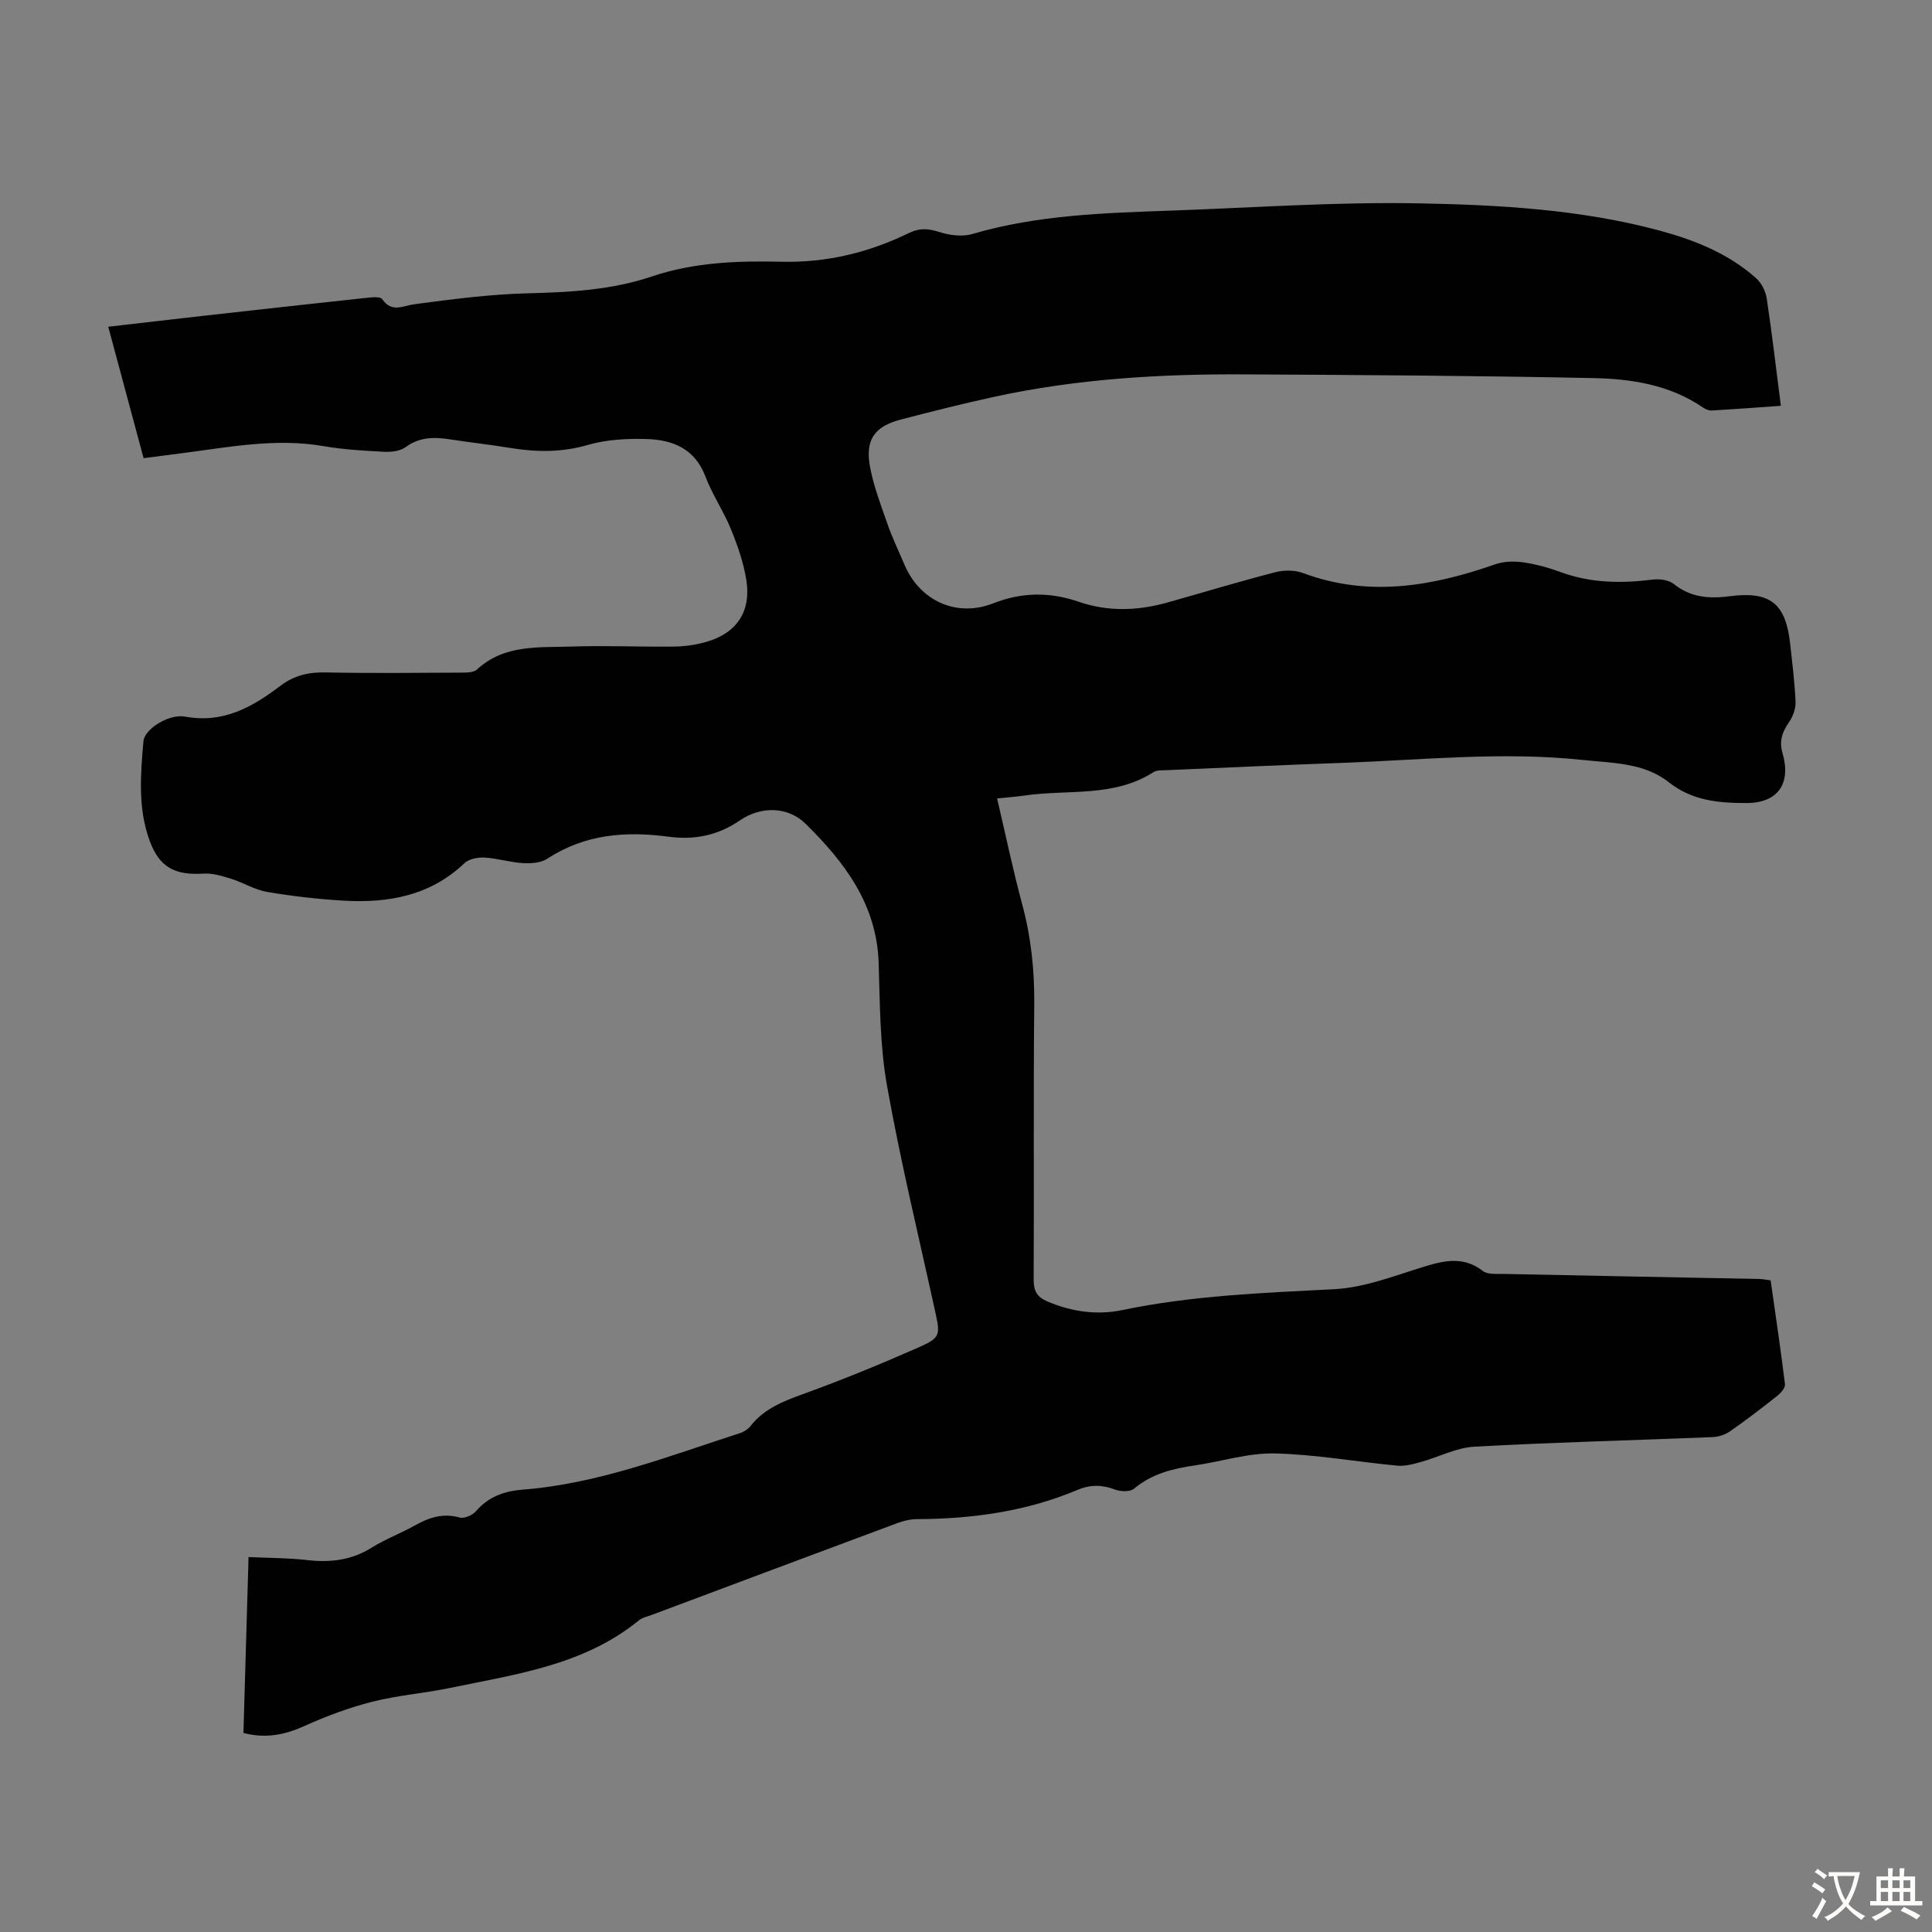 <svg enable-background="new 0 0 400 400" viewBox="0 0 400 400" xmlns="http://www.w3.org/2000/svg"><rect x="0" y="0" width="400" height="400" fill="#808080" stroke="none"/><path d="m50.4 358.79c.35-12.2.7-24.03 1.06-36.42 4.15.2 8.13.17 12.07.62 4.82.56 9.24.06 13.46-2.59 2.83-1.77 6.02-2.95 8.94-4.59 2.93-1.65 5.81-2.58 9.24-1.62.96.27 2.67-.49 3.39-1.33 2.6-3.02 5.89-4.15 9.7-4.45 15.67-1.23 30.2-6.94 44.96-11.7.81-.26 1.66-.82 2.18-1.48 2.83-3.6 6.77-5.12 10.94-6.63 8.07-2.93 16.04-6.19 23.9-9.66 4.47-1.97 4.43-2.57 3.42-7.21-3.41-15.61-7.2-31.15-10-46.87-1.49-8.31-1.48-16.93-1.74-25.42-.37-12.17-7.05-20.95-15.15-28.9-3.74-3.67-9.35-3.61-13.61-.67-4.45 3.07-9.35 4.08-14.68 3.37-8.86-1.19-17.36-.57-25.15 4.54-1.33.87-3.37 1.02-5.05.92-2.66-.15-5.29-1-7.95-1.15-1.39-.08-3.24.27-4.18 1.17-7.15 6.8-15.89 8.31-25.2 7.74-5.24-.32-10.48-.92-15.65-1.8-2.54-.43-4.89-1.92-7.4-2.7-1.86-.58-3.87-1.21-5.76-1.09-5.95.37-9.13-1.27-11.17-6.84-2.45-6.7-1.87-13.69-1.27-20.6.21-2.43 5.19-5.69 8.64-5.06 7.88 1.45 13.92-1.98 19.71-6.38 2.81-2.14 5.82-2.85 9.33-2.77 9.29.19 18.58.09 27.87.04 1.19-.01 2.75.04 3.49-.64 5.71-5.27 12.85-4.52 19.67-4.76 7.03-.24 14.08.09 21.13.01 2.21-.03 4.48-.35 6.61-.95 6.38-1.81 9.43-6.31 8.36-12.9-.58-3.59-1.82-7.13-3.2-10.51-1.51-3.71-3.84-7.1-5.26-10.85-2.17-5.74-6.73-7.59-12.08-7.76-4.09-.13-8.38.09-12.27 1.22-5.47 1.59-10.75 1.5-16.2.6-4.08-.67-8.2-1.12-12.29-1.75-3.27-.51-6.32-.54-9.22 1.6-1.11.82-2.92 1.04-4.38.97-4.24-.22-8.51-.46-12.69-1.18-9.8-1.69-19.38.19-29.01 1.44-2.64.34-5.29.69-8.18 1.06-2.44-9.08-4.84-17.99-7.32-27.21 6.88-.79 13.4-1.56 19.93-2.29 11.22-1.26 22.45-2.51 33.68-3.71 1.05-.11 2.72-.28 3.1.27 1.99 2.91 4.23 1.39 6.72 1.06 7.74-1.03 15.53-2.05 23.32-2.25 8.77-.22 17.45-.67 25.79-3.49 8.76-2.96 17.86-3.26 26.85-3.05 9.47.22 18.1-1.92 26.44-5.97 2.04-.99 3.84-.95 6.04-.24 2.19.71 4.89 1.1 7.02.47 13.58-3.99 27.55-4.36 41.51-4.86 16.98-.61 33.98-1.81 50.95-1.49 16.73.32 33.55 1.25 49.88 5.65 7.29 1.97 14.23 4.76 19.95 9.85 1.11.99 1.96 2.69 2.19 4.17 1.1 7.27 1.94 14.59 2.93 22.25-4.96.35-9.61.7-14.26.97-.61.04-1.34-.25-1.86-.61-6.85-4.71-14.77-5.94-22.7-6.1-24.16-.5-48.33-.65-72.49-.77-17.25-.09-34.44.94-51.35 4.6-6.55 1.42-13.05 3.06-19.54 4.75-5.51 1.43-7.45 4.23-6.36 9.92.77 4.01 2.26 7.91 3.62 11.79 1 2.84 2.32 5.57 3.49 8.34 3.18 7.51 10.81 10.98 18.38 8 5.93-2.33 11.73-2.37 17.67-.33 6.14 2.12 12.31 1.88 18.48.14 7.42-2.09 14.8-4.33 22.26-6.25 1.81-.47 4.05-.46 5.78.19 13.56 5.04 26.69 2.73 39.79-1.84 1.75-.61 3.85-.66 5.71-.4 2.64.38 5.27 1.1 7.77 2.02 6.27 2.31 12.64 2.37 19.16 1.55 1.41-.18 3.28.11 4.33.95 3.55 2.84 7.42 3.04 11.67 2.49 8.27-1.06 11.46 1.56 12.37 9.83.44 4 .94 8.01 1.12 12.02.06 1.37-.5 2.97-1.28 4.12-1.4 2.05-2.18 3.88-1.42 6.51 1.83 6.3-.93 10.35-7.46 10.35-5.62 0-11.18-.42-16.09-4.31-5.12-4.06-11.72-3.96-17.93-4.62-16.56-1.75-33.07.01-49.6.61-12.18.44-24.36.99-36.54 1.52-.89.04-1.94-.03-2.62.41-8.25 5.28-17.75 3.53-26.7 4.84-1.74.26-3.51.37-5.67.6 1.77 7.55 3.29 14.84 5.22 22.02 1.82 6.76 2.53 13.54 2.47 20.54-.19 19.03-.02 38.05-.12 57.08-.01 2.37.7 3.59 2.87 4.51 5.01 2.14 10.27 2.86 15.45 1.78 14.52-3.02 29.22-3.57 43.95-4.33 6.11-.32 12.17-2.68 18.13-4.53 4.42-1.37 8.48-2.41 12.62.77.98.76 2.79.57 4.22.6 17.67.37 35.34.7 53.01 1.05.66.01 1.32.15 2.33.28 1.02 7.16 2.09 14.32 2.97 21.5.09.71-.79 1.76-1.48 2.32-3.24 2.57-6.53 5.1-9.92 7.46-1.01.7-2.41 1.13-3.65 1.18-16.42.67-32.86 1.07-49.27 1.98-3.75.21-7.4 2.16-11.12 3.19-1.57.43-3.25.89-4.83.74-8.46-.8-16.89-2.33-25.36-2.53-5.48-.13-10.99 1.66-16.5 2.47-4.58.67-8.93 1.71-12.63 4.82-.82.69-2.78.63-3.94.19-2.66-1.01-5.11-1.06-7.73.05-10.67 4.5-21.89 6.03-33.39 6.07-1.3.01-2.66.35-3.89.8-16.96 6.31-33.91 12.66-50.86 19.01-.94.35-2.02.57-2.76 1.18-11.36 9.26-25.36 11.11-39 13.95-5.36 1.11-10.88 1.53-16.17 2.87-4.81 1.22-9.54 2.99-14.07 5.04-4.06 1.82-7.99 2.62-12.59 1.42z" fill="#010102"/><g fill="#fcfbfa"><path d="m377.9 391.2c-.2.3-.4.5-.6.8-.7-.6-1.4-1-2.2-1.5.2-.3.4-.5.5-.8.6.4 1.4.8 2.3 1.5zm-1.8 6.1c-.2-.2-.5-.4-.9-.6.4-.6.8-1.2 1.2-1.9s.7-1.3.9-1.9c.3.3.5.5.8.7-.7 1.3-1.4 2.6-2 3.7zm2.2-9c-.3.3-.5.5-.6.8-.6-.6-1.3-1.1-2-1.5.3-.3.5-.5.6-.7.6.5 1.3.9 2 1.4zm.3.2v-.9h2 4.5c-.3 1.3-.6 2.5-1 3.6s-.9 2.1-1.4 3c.4.5 1 1 1.6 1.4s1.2.8 1.9 1.1c-.3.2-.5.4-.8.8-.4-.3-1-.7-1.6-1.2s-1.2-1.1-1.6-1.6c-.5.6-1.1 1.1-1.7 1.6s-1.4.9-2.1 1.4c-.1-.3-.3-.5-.7-.8.6-.2 1.2-.5 1.9-1s1.4-1.1 2-1.8c-.5-.8-.9-1.6-1.2-2.5s-.6-2-.8-3.2c-.4.1-.7.1-1 .1zm2.5 2.7c.3 1 .7 1.7 1 2.2.3-.5.6-1.1 1-2s.6-1.9.9-3h-3.2-.4c.1.9.3 1.8.7 2.8z"/><path d="m396.5 388.5v1.5 3.6h1.5v.9c-.4 0-1 0-1.7 0h-7.9c-.5 0-.9 0-1.2 0v-.9h1.3v-3.5c0-.7 0-1.2 0-1.6h2.4c0-.8 0-1.4 0-1.7h1c0 .3-.1.8-.1 1.7h1.5c0-.8 0-1.4 0-1.7h1c0 .3-.1.9-.1 1.7zm-8.2 9.2c-.2-.3-.5-.5-.8-.8.8-.3 1.4-.6 1.9-.9s1-.7 1.4-1.1c.3.3.6.5.9.8-1.6 1-2.8 1.6-3.4 2zm2.6-6.8v-1.6h-1.5v1.6zm0 2.7v-1.9h-1.5v1.9zm2.4-2.7v-1.6h-1.5v1.6zm0 2.7v-1.9h-1.5v1.9zm.2 2 .7-.8c.4.2.9.5 1.6.8s1.3.7 1.8 1c-.3.3-.5.5-.8.8-.4-.3-1.5-1-3.3-1.8zm2-4.7v-1.6h-1.4v1.6zm0 2.7v-1.9h-1.4v1.9z"/></g></svg>